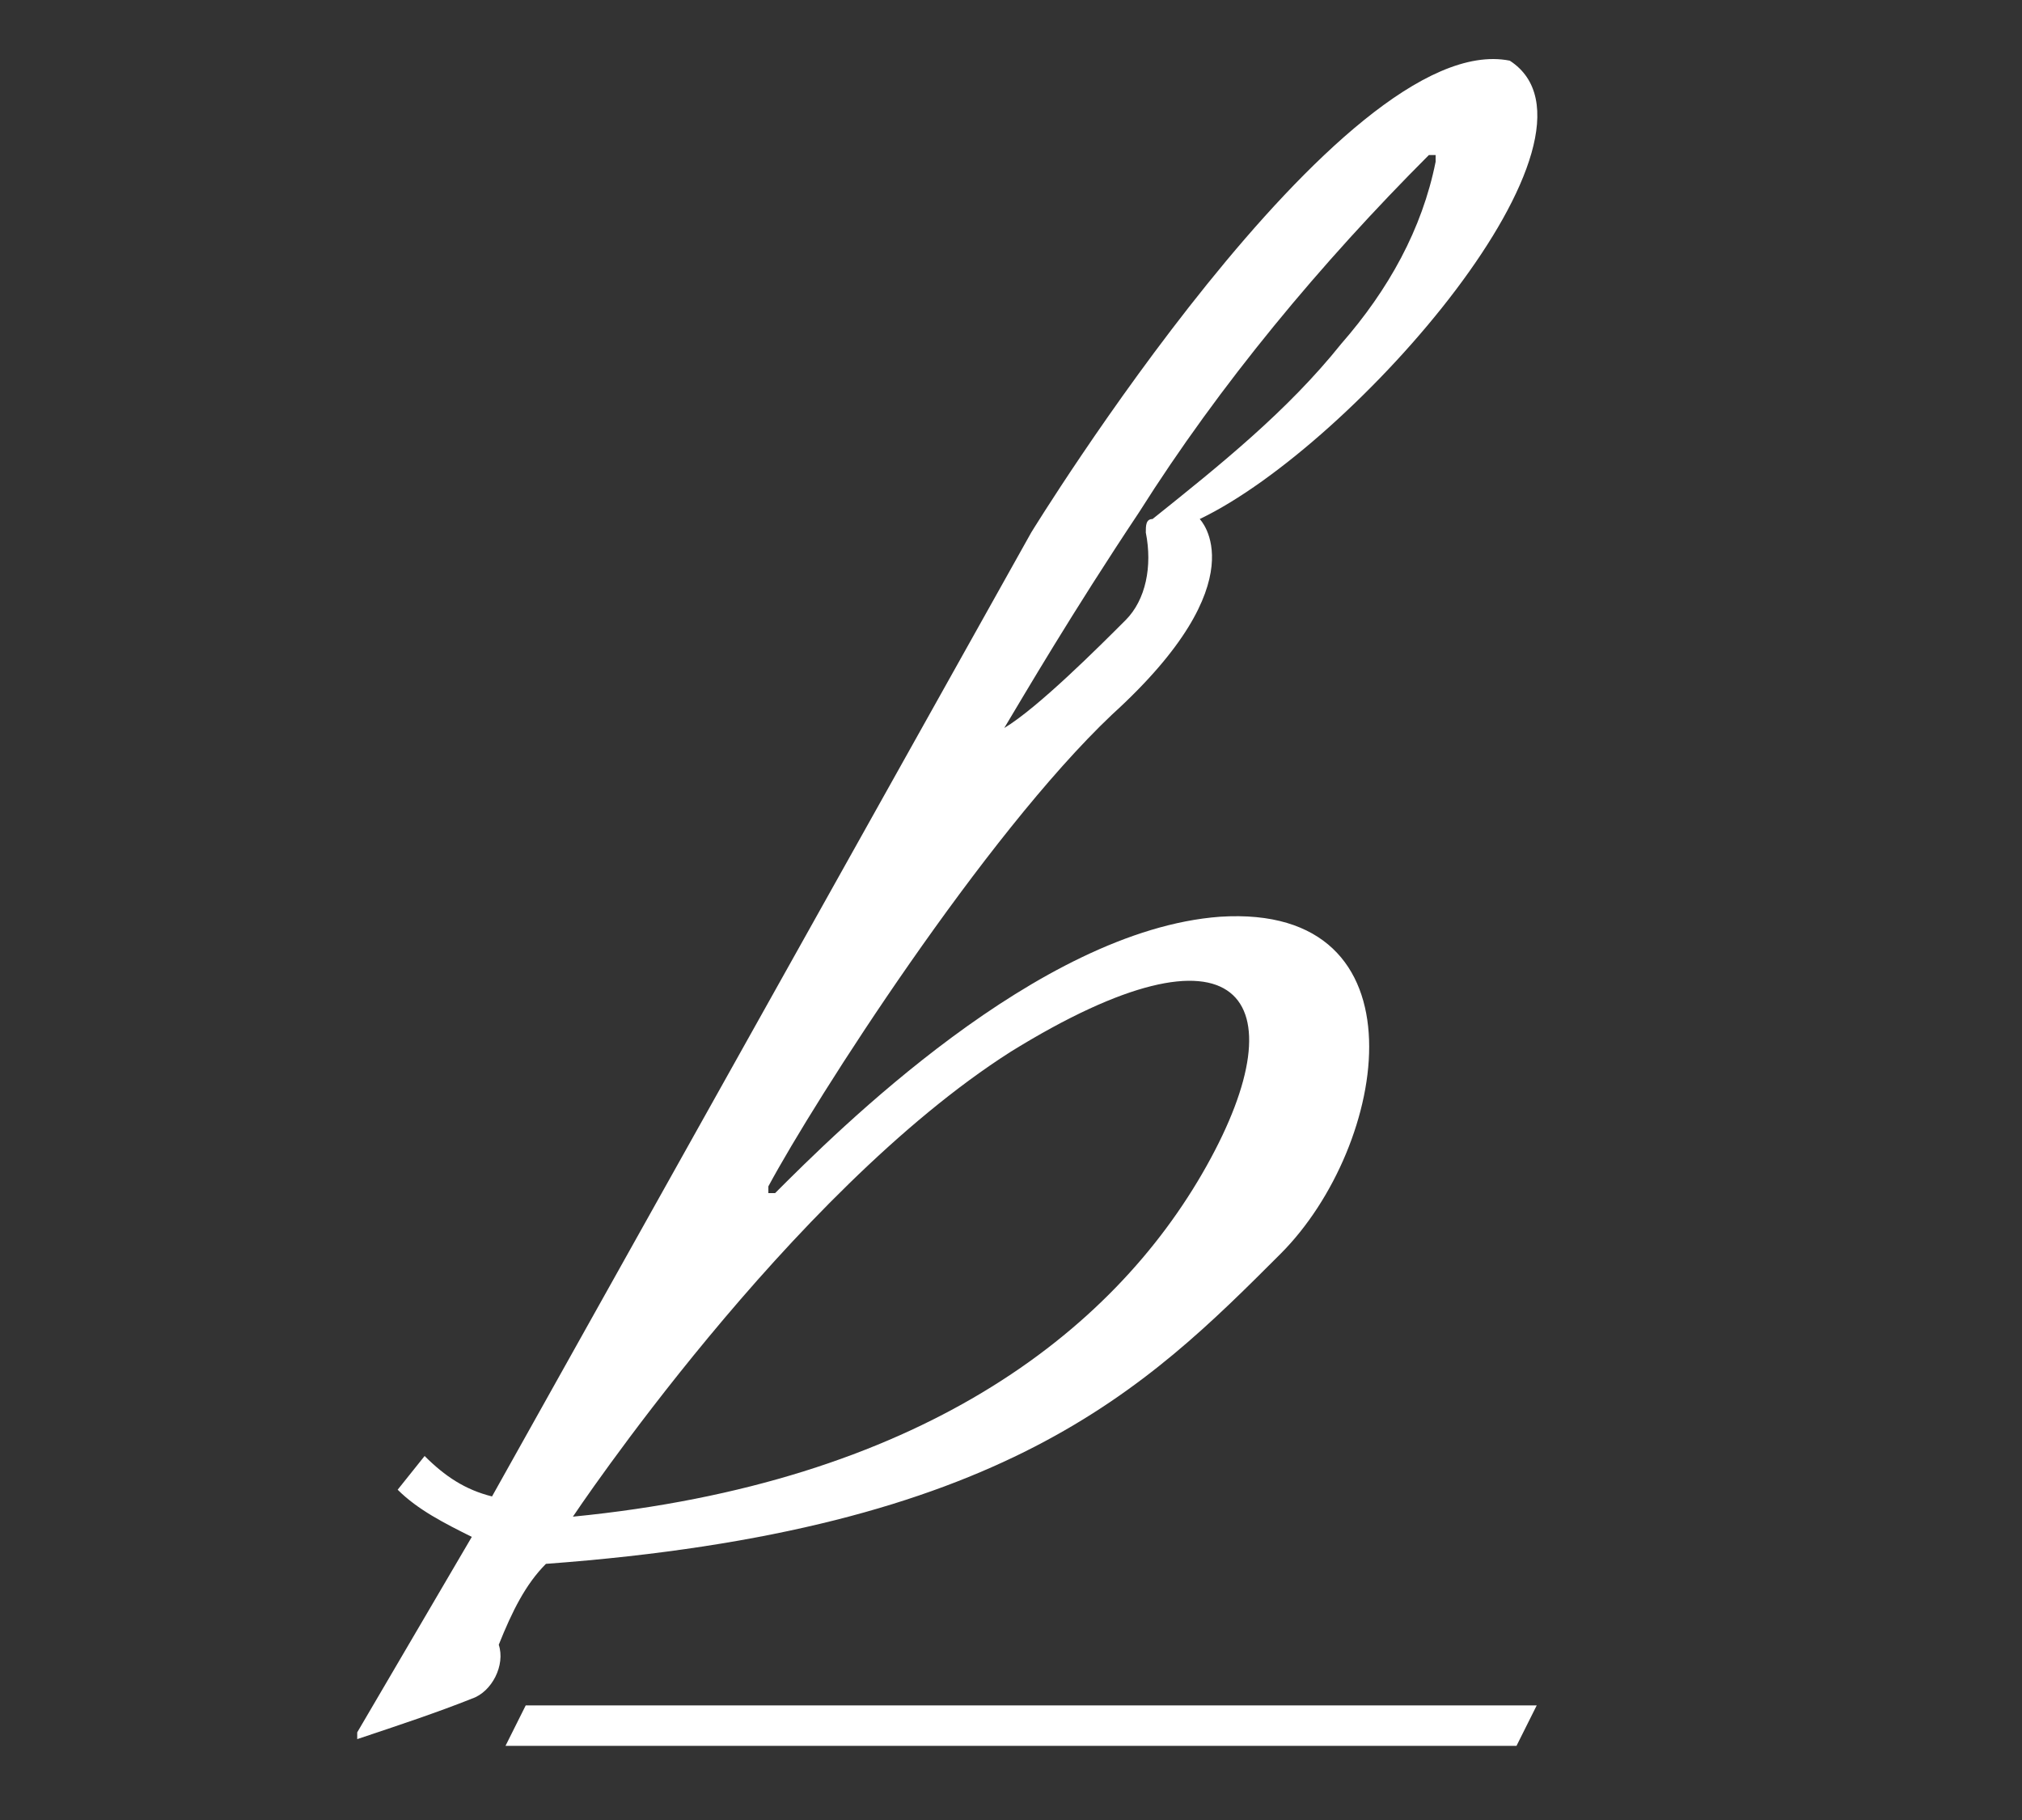 <svg xmlns="http://www.w3.org/2000/svg" viewBox="0 0 30 27" fill="#fff" xmlns:v="https://vecta.io/nano"><rect x="0" y="0" width="30" height="27" fill="#333333" stroke="none"/><path d="M8.1 23.2c6.8-.5 8.9-2.6 10.9-4.6 1.6-1.6 2.2-5.2-.9-5-2.7.2-5.7 3.2-6.6 4.1h-.1v-.1c.7-1.3 3.2-5.2 5.1-7 2.2-2 1.3-2.9 1.3-2.9C20.1 6.6 24.1 2 22.4.9c-2.5-.5-7.1 7-7.1 7l-8 14.3c-.4-.1-.7-.3-1-.6l-.4.5c.3.3.7.5 1.1.7l-1.7 2.9v.1h0c.6-.2 1.2-.4 1.7-.6.3-.1.5-.5.4-.8.2-.5.4-.9.7-1.2m6.8-12.4c.3-.5 1-1.7 2-3.2 1.2-1.9 2.7-3.7 4.3-5.3h.1v.1c-.2 1-.7 1.9-1.4 2.7-.8 1-1.8 1.8-2.8 2.6-.1 0-.1.1-.1.2.1.5 0 1-.3 1.3-.4.4-1.3 1.3-1.8 1.6.1.1.1.1 0 0 0 .1 0 0 0 0h0m.1 4.8c3.4-2.1 4.3-.8 2.9 1.7s-4.3 4.7-9.4 5.2c0 0 3.2-4.8 6.5-6.9M7.5 25.9h15l.3-.6h-15l-.3.6z"/></svg>